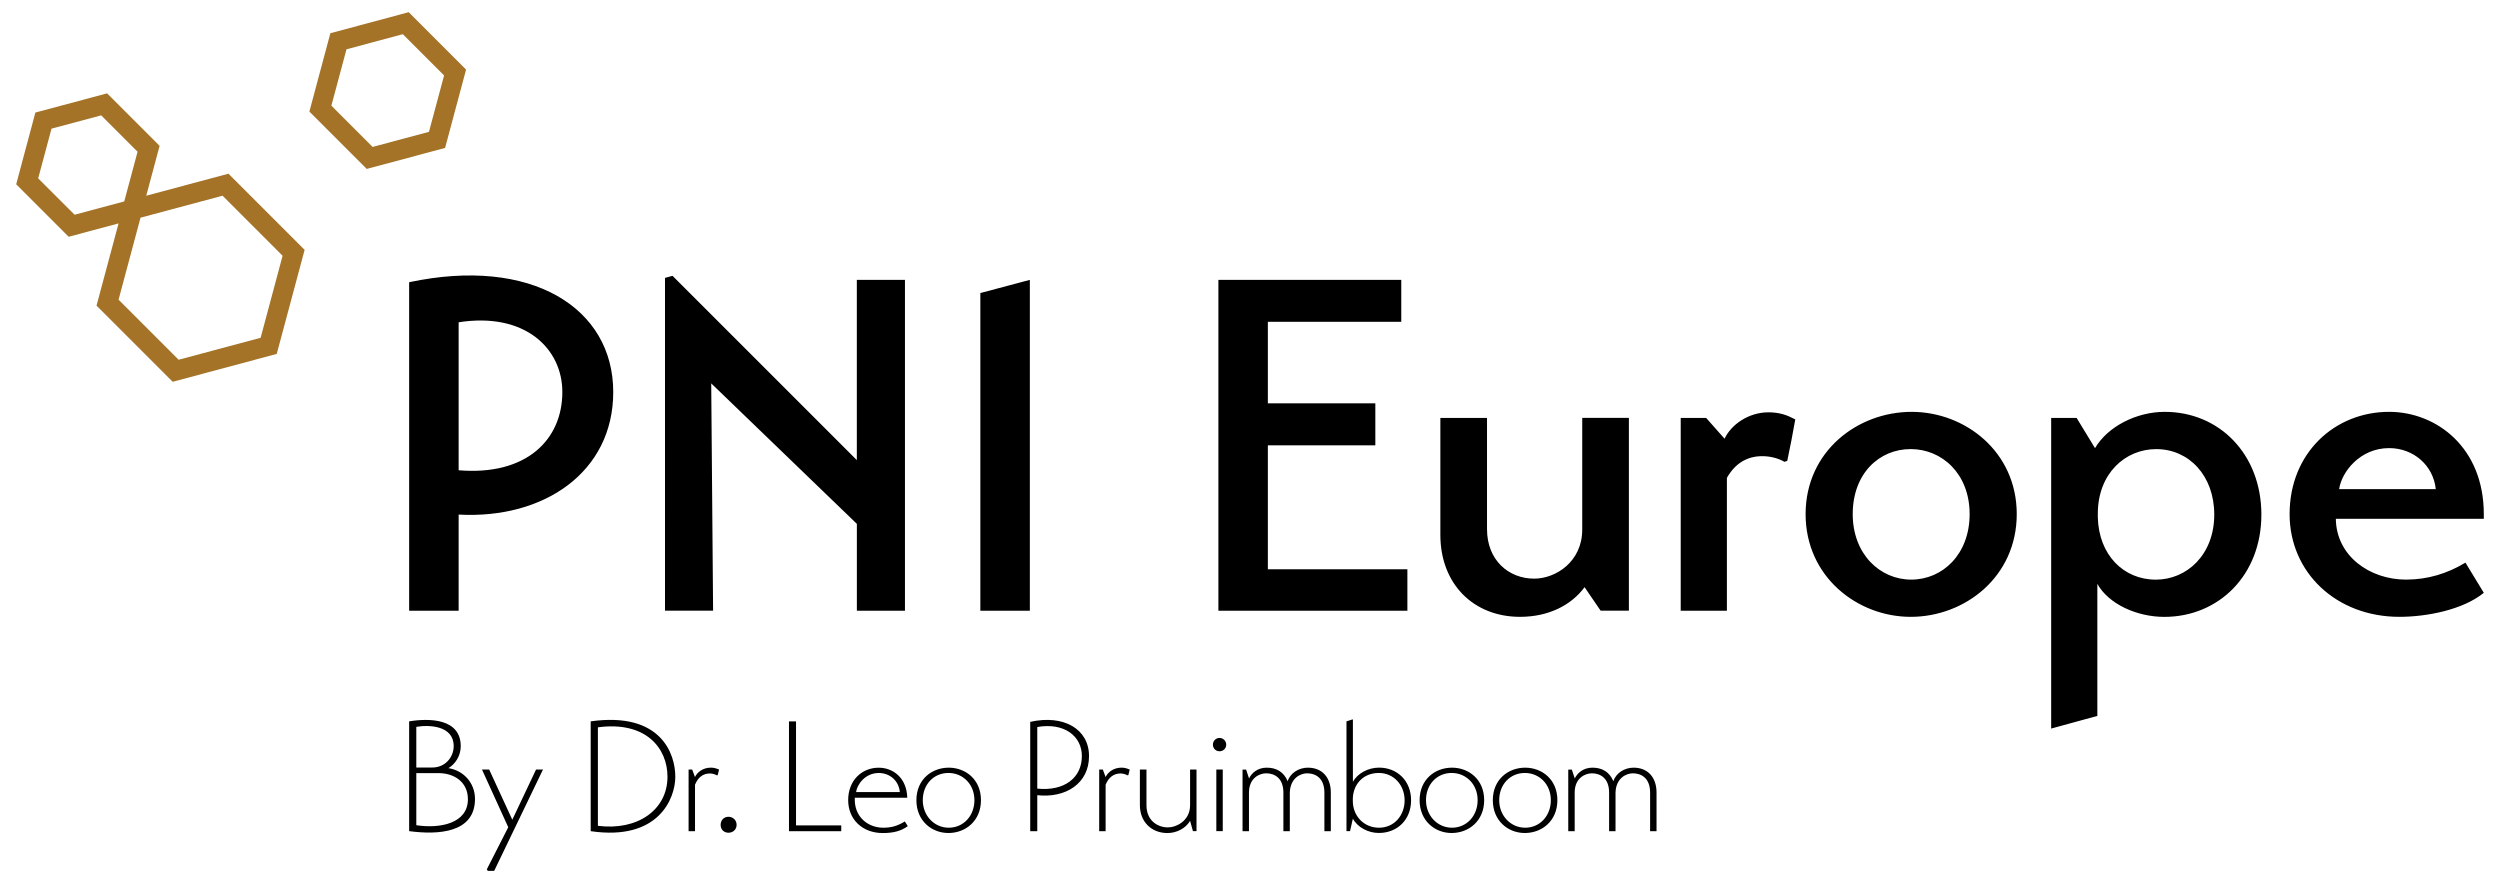 <svg width="201" height="71" xmlns="http://www.w3.org/2000/svg" id="Laag_1" x="0" y="0" viewBox="0 0 640.63 226.77" xml:space="preserve"><path d="M117.1 132.14v24.69h-12.71V72.47c31.35-6.66 52.41 6.54 52.41 28.2 0 20.58-17.8 32.68-39.7 31.47zm0-11.38c17.43 1.45 26.63-7.87 26.63-20.09 0-11.13-9.56-20.58-26.63-17.91v38zm114.61-48.89v84.96h-12.35v-22.31l-37.4-36.07.48 58.37h-12.35V71.36l1.93-.53 47.33 47.32V71.87h12.36zm19.36 3.38l12.71-3.38v84.96h-12.71V75.25zm109.66 70.93v10.65H312.2V71.87h46.96v10.77H324.9v20.94h27.6v10.77h-27.6v31.83h35.83zm45.5 4.6c-3.39 4.6-9.2 7.62-16.58 7.62-11.86 0-20.45-8.35-20.45-21.06v-30.02h11.98v28.56c0 7.99 5.57 12.71 12.1 12.71 5.57 0 12.35-4.36 12.35-12.59v-28.69h11.98v49.5h-7.26l-4.12-6.03zm24.69-43.45h6.54l4.72 5.33c1.69-3.63 6.17-6.78 11.26-6.78 2.9 0 4.84.73 6.9 1.82-.6 3.51-1.33 7.14-2.06 10.65l-.73.24c-1.45-.85-3.51-1.45-5.69-1.45-3.99 0-7.02 1.94-9.08 5.57v34.13h-11.86v-49.51zm32.07 24.69c0-16.1 13.31-26.26 27.23-26.26 13.68 0 26.99 10.17 26.99 26.26 0 16.1-13.31 26.38-27.23 26.38-13.67 0-26.99-10.28-26.99-26.38zm42.12 0c0-10.41-7.14-16.7-15.13-16.7-8.11 0-14.89 6.29-14.89 16.7 0 10.29 7.02 16.82 15.01 16.82 8.11 0 15.01-6.53 15.01-16.82zm20.94 55.07v-79.76h6.54l4.72 7.75c3.27-5.57 10.65-9.32 17.91-9.32 14.04 0 24.81 10.89 24.81 26.39 0 15.61-11.01 26.26-24.93 26.26-7.02 0-14.28-3.27-17.19-8.47v33.9m.12-51.94v.97c.24 9.56 6.54 15.98 14.89 15.98 7.99 0 15.01-6.42 15.01-16.7 0-10.05-6.54-16.82-14.89-16.82-7.99-.01-15.01 6.28-15.01 16.57zm61.12 1.33c.12 9.56 8.71 15.61 18.03 15.61 5.57 0 10.65-1.57 15.25-4.36l4.72 7.75c-5.33 4.36-14.65 6.17-21.67 6.17-16.22 0-28.2-11.38-28.2-26.38 0-15.73 11.62-26.26 25.54-26.26 12.22 0 24.33 9.2 24.33 26.26v1.21h-38zm25.66-7.63c-.61-6.05-5.69-10.53-11.98-10.53-7.5 0-12.22 6.17-12.83 10.53h24.81zm-520.42 59.64c5.1-.84 13.25-.8 13.25 6.39 0 2.65-1.61 4.74-3.17 5.62 3.9.6 6.83 3.81 6.83 7.91 0 8.71-9.36 9.28-16.91 8.27v-28.19zm1.84 11.85h4.14c3.25 0 5.46-2.61 5.46-5.5 0-5.3-6.35-5.5-9.6-4.94v10.44zm0 14.82c5.98.92 13.25-.4 13.25-6.67 0-4.5-3.61-6.71-7.55-6.71h-5.7v13.38zm32.53-14.3l-12.53 26.02h-1.65l-.24-.4 5.5-10.8-6.75-14.82h1.85l5.94 12.89 6.1-12.89h1.78zm12.25-12.37c18.03-2.53 21.73 8.31 21.73 14.22 0 5.54-4.26 16.55-21.73 13.98v-28.2zm1.85 26.83c10.2 1.29 17.87-4.1 17.87-12.61 0-7.27-5.46-14.34-17.87-12.69v25.3zm23.29-14.46h.92l.72 1.93c.6-1.29 2.09-2.41 4.06-2.41.68 0 1.12.08 2.13.48l-.36 1.45-.2.04c-.56-.32-1.29-.48-1.81-.48-1.73 0-3.05 1-3.81 2.89v11.93h-1.65v-15.83zm10.24 12.13c1.16 0 2.09.88 2.09 2.09 0 1.17-.92 2.01-2.09 2.01s-2.01-.84-2.01-2.01c0-1.21.84-2.09 2.01-2.09zm28.95 3.7h-13.41v-28.19h1.81v26.71h11.61v1.48zm3.49-8.6c-.24 4.94 3.41 7.71 7.31 7.71 1.89 0 3.53-.36 5.54-1.61l.76 1.21c-1.77 1.29-3.77 1.77-6.43 1.77-5.18 0-8.88-3.45-8.88-8.47s3.49-8.31 7.83-8.31c3.65 0 7.19 2.53 7.35 7.71h-13.48zm11.57-1.44c-.28-2.93-2.57-4.9-5.42-4.9-3.53 0-5.58 3.01-5.82 4.9h11.24zm4.25 2.08c0-5.34 3.98-8.35 8.31-8.35 4.3 0 8.27 3.01 8.27 8.35s-3.98 8.43-8.35 8.43c-4.25.01-8.23-3.08-8.23-8.43zm14.9 0c0-4.1-2.97-6.99-6.67-6.99-3.78 0-6.59 2.93-6.59 6.99 0 4.02 2.97 7.07 6.67 7.07 3.78 0 6.59-3.05 6.59-7.07zm16.14-1.28v9.24h-1.81v-28.07c8.55-1.93 15.1 1.81 15.1 8.79.01 7.03-5.98 10.84-13.29 10.04zm0-1.69c6.99.72 11.45-2.81 11.45-8.35 0-5.18-4.58-8.67-11.45-7.47v15.82zm15.91-4.9h.92l.72 1.93c.6-1.29 2.09-2.41 4.06-2.41.68 0 1.12.08 2.13.48l-.36 1.45-.2.04c-.56-.32-1.29-.48-1.81-.48-1.73 0-3.05 1-3.82 2.89v11.93h-1.65v-15.83zm23.33 13.18c-1.2 2.01-3.53 3.13-5.82 3.13-4.14 0-7.07-2.93-7.07-7.15v-9.16h1.69v9.16c0 4.06 2.97 5.7 5.5 5.7 2.13 0 5.7-1.65 5.7-5.7v-9.16h1.65v15.82h-.92l-.73-2.64zm7.55-21.29c.96 0 1.73.76 1.73 1.73s-.76 1.69-1.73 1.69c-.92 0-1.69-.72-1.69-1.69s.76-1.73 1.69-1.73zm-.81 8.11h1.65v15.82h-1.65v-15.82zm8.4 2.29c.68-1.41 2.21-2.77 4.54-2.77 2.49 0 4.38 1.08 5.38 3.49.64-2.09 2.85-3.49 5.18-3.49 3.73 0 5.9 2.57 5.9 6.39v9.92h-1.65v-9.92c0-3.69-2.25-4.94-4.42-4.94-1.69 0-4.34 1.2-4.46 4.94v9.92h-1.65v-9.92c0-3.69-2.25-4.94-4.42-4.94-1.77 0-4.42 1.25-4.42 4.94v9.92h-1.65v-15.82h.92l.75 2.28zm26.66 10.32l-.72 3.21h-.92v-28.19l1.49-.48h.16v16.02c1.17-2.21 3.98-3.66 6.71-3.66 4.7 0 8.23 3.41 8.23 8.39s-3.53 8.39-8.27 8.39c-2.71.02-5.52-1.47-6.68-3.68zm13.29-4.7c0-3.9-2.77-7.03-6.63-7.03-3.94 0-6.55 2.81-6.67 6.55v.64c0 3.86 2.85 6.87 6.71 6.87 3.98 0 6.59-3.21 6.59-7.03zm3.85-.04c0-5.34 3.98-8.35 8.31-8.35 4.3 0 8.27 3.01 8.27 8.35s-3.98 8.43-8.35 8.43c-4.25.01-8.23-3.08-8.23-8.43zm14.9 0c0-4.1-2.97-6.99-6.67-6.99-3.78 0-6.59 2.93-6.59 6.99 0 4.02 2.97 7.07 6.67 7.07 3.78 0 6.59-3.05 6.59-7.07zm3.9 0c0-5.34 3.98-8.35 8.31-8.35 4.3 0 8.27 3.01 8.27 8.35s-3.98 8.43-8.35 8.43c-4.26.01-8.23-3.08-8.23-8.43zm14.9 0c0-4.1-2.97-6.99-6.67-6.99-3.77 0-6.59 2.93-6.59 6.99 0 4.02 2.97 7.07 6.67 7.07 3.77 0 6.59-3.05 6.59-7.07zm6.14-5.58c.68-1.41 2.21-2.77 4.54-2.77 2.49 0 4.38 1.08 5.38 3.49.64-2.09 2.85-3.49 5.18-3.49 3.73 0 5.9 2.57 5.9 6.39v9.92h-1.65v-9.92c0-3.69-2.25-4.94-4.42-4.94-1.69 0-4.34 1.2-4.46 4.94v9.92h-1.65v-9.92c0-3.69-2.25-4.94-4.42-4.94-1.77 0-4.42 1.25-4.42 4.94v9.92h-1.65v-15.82h.92l.75 2.28z"/><path d="M77.55 64.16L57.99 44.6l-21.11 5.66 3.43-12.81-13.48-13.48L8.41 28.9 3.48 47.32 16.96 60.8l12.81-3.43-5.66 21.11 19.56 19.56 26.72-7.16 7.16-26.72zm-59.07-9.02L9.13 45.8l3.42-12.76 12.76-3.42 9.34 9.34-3.42 12.76-12.75 3.42zm26.71 37.24L29.77 76.96l5.64-21.06 21.06-5.64 15.42 15.42-5.64 21.06-21.06 5.64zm68.17-73l-3.88 14.47-14.47 3.88-10.59-10.6 3.88-14.47 14.47-3.88 10.59 10.6m5.65-1.51L104.28 3.13l-20.12 5.4-5.39 20.12L93.5 43.38l20.12-5.39 5.39-20.12z" fill="#a47328"/></svg>